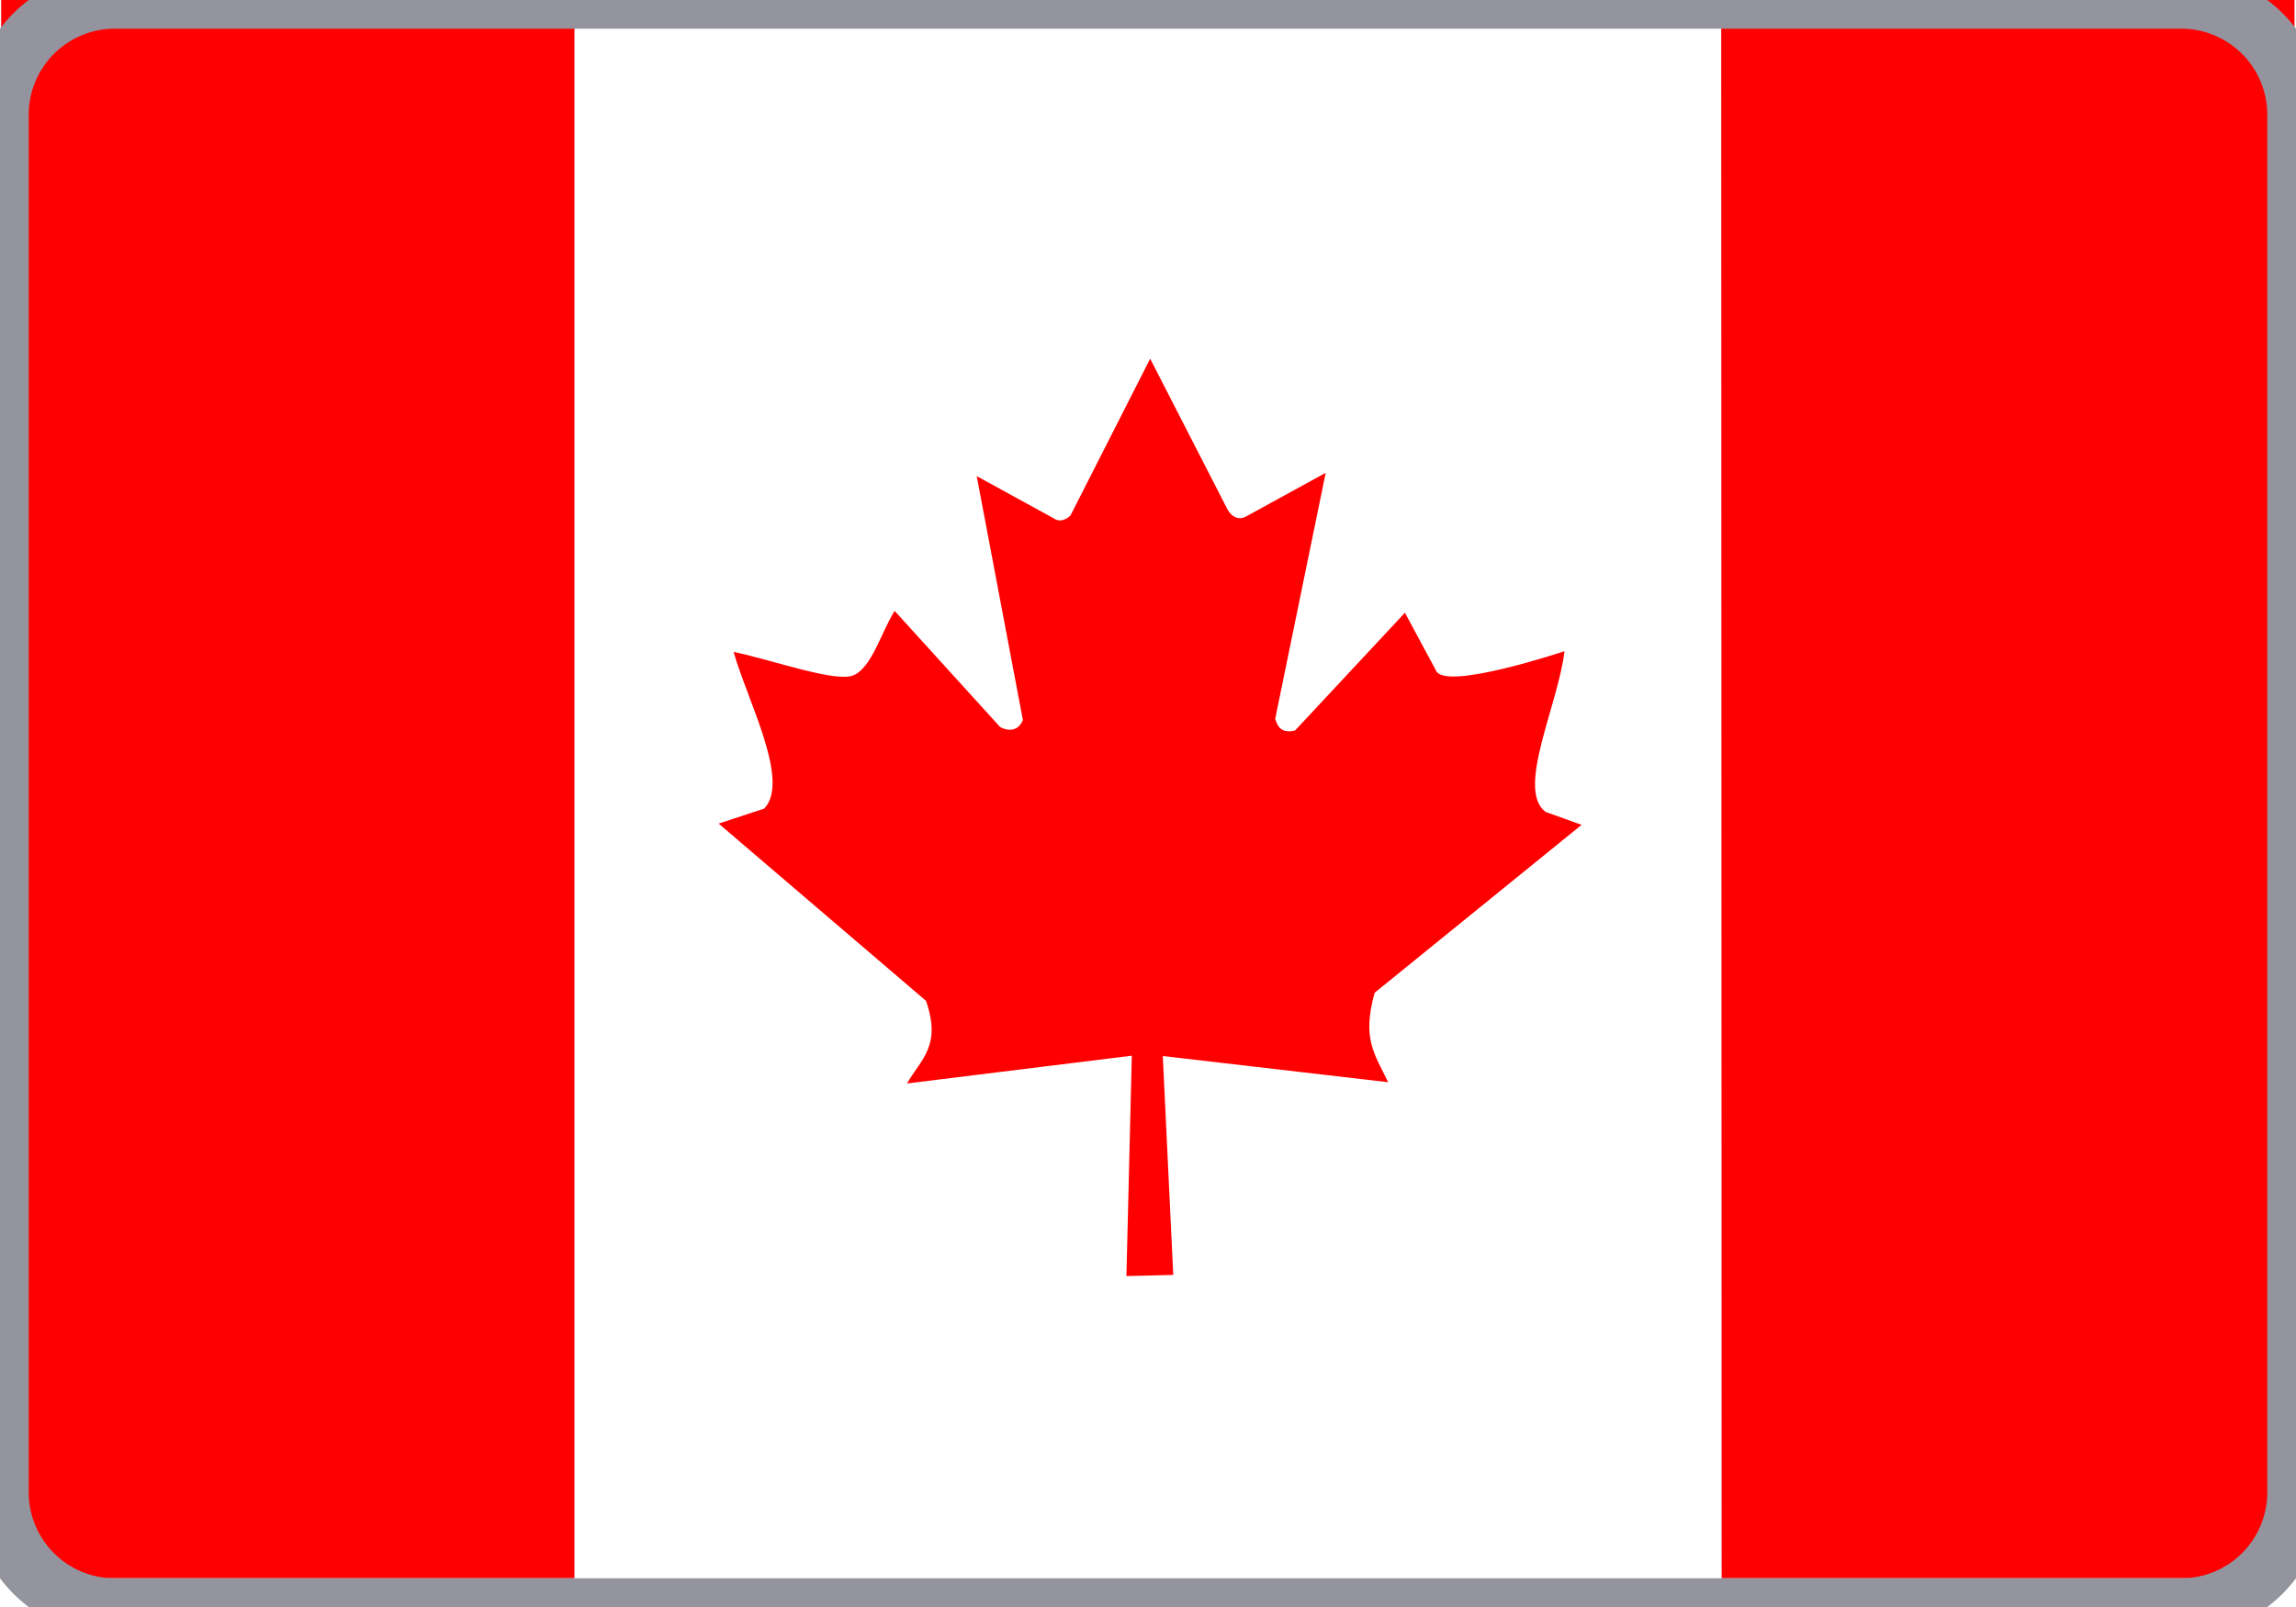 <svg fill="none" xmlns="http://www.w3.org/2000/svg" viewBox="0 0 20 14"><path d="M0 0h20v14H0V0z" fill="#fff"/><path d="M.01 0h4.994v13.75H.01V0zM14.994 0h4.993v13.75h-4.99L14.993 0zM6.652 7.046l-.392.129 1.806 1.544c.138.395-.046.51-.165.72l1.958-.242-.047 1.92.408-.01-.091-1.907 1.963.228c-.121-.25-.229-.381-.118-.779l1.803-1.463-.314-.113c-.26-.194.11-.932.165-1.4 0 0-1.05.352-1.12.167l-.27-.502-.957 1.026c-.104.024-.148-.016-.173-.102l.44-2.143-.7.384c-.057.027-.115.005-.154-.062l-.675-1.316-.695 1.367c-.053.048-.105.054-.15.021l-.666-.365.402 2.124c-.033.086-.11.108-.198.062l-.919-1.012c-.118.188-.198.491-.358.561-.157.065-.69-.129-1.045-.204.121.427.502 1.136.262 1.37v-.003z" fill="red"/><path d="M1 .25h18v-.5H1v.5zM19.75 1v12h.5V1h-.5zM19 13.75H1v.5h18v-.5zM.25 13V1h-.5v12h.5zm.75.75A.75.75 0 01.25 13h-.5c0 .69.56 1.25 1.25 1.25v-.5zM19.75 13a.75.75 0 01-.75.75v.5c.69 0 1.25-.56 1.25-1.25h-.5zM19 .25a.75.75 0 01.75.75h.5c0-.69-.56-1.25-1.25-1.25v.5zM1-.25C.31-.25-.25.31-.25 1h.5A.75.75 0 011 .25v-.5z" fill="#94949E"/></svg>